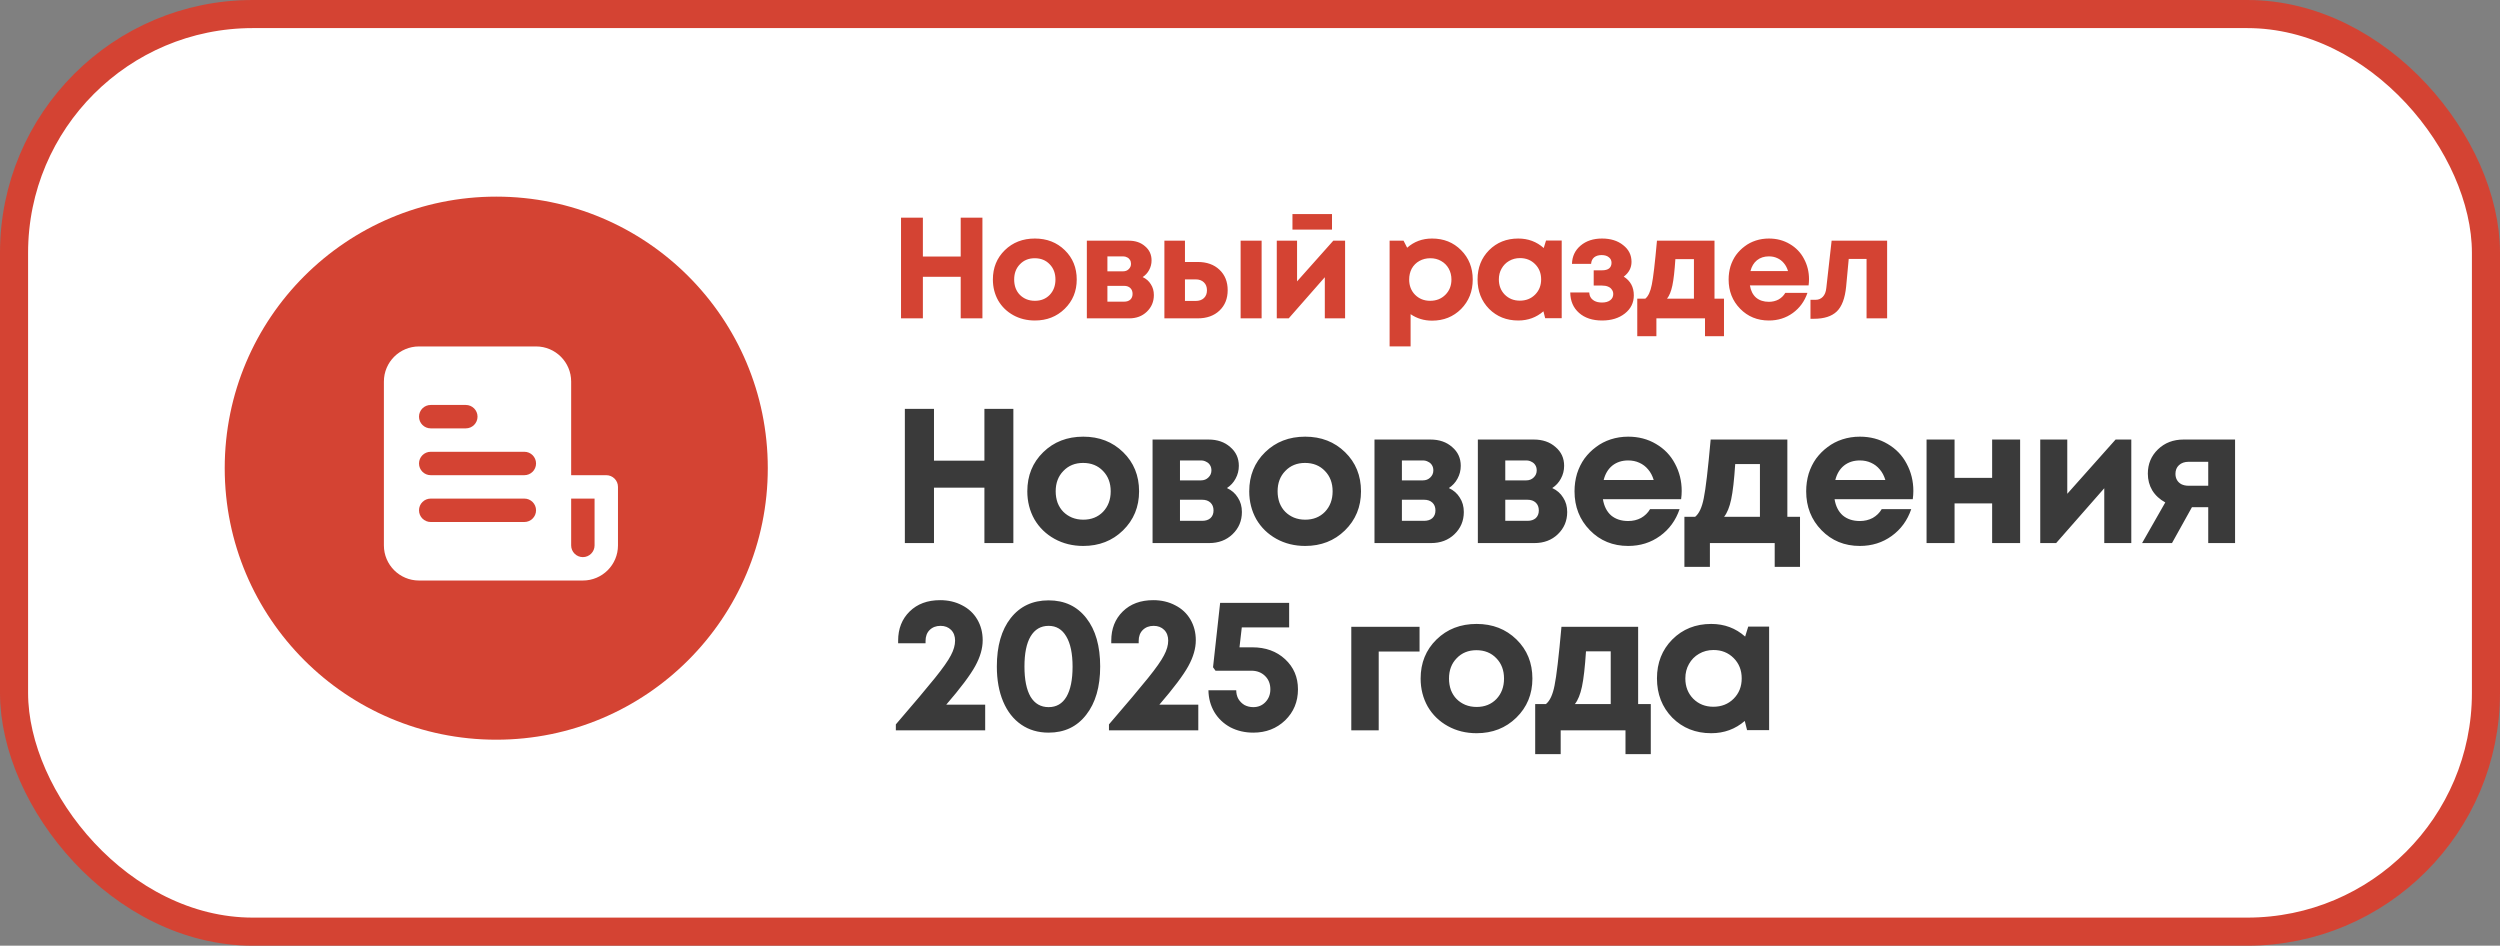 <?xml version="1.0" encoding="UTF-8"?> <svg xmlns="http://www.w3.org/2000/svg" width="267" height="101" viewBox="0 0 267 101" fill="none"><rect x="0" y="0" width="267" height="101" fill="#808080" stroke="none"/><rect x="1.5" y="1.5" width="264" height="98" rx="25.5" fill="white" stroke="#D44333" stroke-width="3"></rect><path d="M102.603 23.248H104.923V34H102.603V29.561H98.564V34H96.229V23.248H98.564V27.395H102.603V23.248ZM110.525 34.23C109.675 34.23 108.907 34.041 108.221 33.662C107.535 33.283 106.997 32.761 106.608 32.095C106.229 31.419 106.04 30.672 106.04 29.853C106.04 28.593 106.465 27.549 107.315 26.719C108.165 25.89 109.235 25.475 110.525 25.475C111.805 25.475 112.87 25.89 113.72 26.719C114.57 27.549 114.995 28.593 114.995 29.853C114.995 31.102 114.565 32.147 113.705 32.986C112.855 33.816 111.795 34.23 110.525 34.23ZM110.525 32.126C111.17 32.126 111.698 31.916 112.107 31.496C112.517 31.066 112.722 30.518 112.722 29.853C112.722 29.187 112.517 28.645 112.107 28.225C111.698 27.795 111.165 27.579 110.51 27.579C109.865 27.579 109.337 27.795 108.928 28.225C108.518 28.645 108.313 29.187 108.313 29.853C108.313 30.18 108.364 30.488 108.467 30.774C108.58 31.061 108.733 31.302 108.928 31.496C109.122 31.691 109.353 31.845 109.619 31.957C109.895 32.07 110.197 32.126 110.525 32.126ZM122.035 29.592C122.414 29.766 122.705 30.022 122.91 30.36C123.125 30.687 123.233 31.071 123.233 31.512C123.233 32.218 122.982 32.812 122.48 33.293C121.989 33.764 121.364 34 120.606 34H116.075V25.706H120.56C121.267 25.706 121.845 25.905 122.296 26.305C122.757 26.694 122.987 27.195 122.987 27.81C122.987 28.179 122.9 28.522 122.726 28.839C122.562 29.146 122.332 29.397 122.035 29.592ZM120.791 28.179C120.791 28.015 120.755 27.877 120.683 27.764C120.611 27.641 120.509 27.549 120.376 27.487C120.253 27.416 120.11 27.38 119.946 27.38H118.271V28.977H119.946C120.191 28.977 120.391 28.901 120.545 28.747C120.709 28.593 120.791 28.404 120.791 28.179ZM120.053 32.218C120.33 32.218 120.55 32.147 120.714 32.003C120.878 31.85 120.959 31.645 120.959 31.389C120.959 31.123 120.878 30.913 120.714 30.759C120.55 30.605 120.33 30.529 120.053 30.529H118.271V32.218H120.053ZM127.921 27.979C128.883 27.979 129.657 28.255 130.24 28.808C130.824 29.361 131.116 30.088 131.116 30.989C131.116 31.891 130.824 32.618 130.24 33.171C129.657 33.724 128.883 34 127.921 34H124.357V25.706H126.554V27.979H127.921ZM132.498 25.706H134.741V34H132.498V25.706ZM127.691 32.141C128.069 32.141 128.366 32.039 128.581 31.834C128.796 31.629 128.904 31.353 128.904 31.005C128.904 30.646 128.796 30.365 128.581 30.16C128.366 29.945 128.069 29.837 127.691 29.837H126.554V32.141H127.691ZM142.258 22.864V24.523H138.034V22.864H142.258ZM142.396 25.706H143.656V34H141.49V29.607L137.635 34H136.36V25.706H138.526V30.052L142.396 25.706ZM152.941 25.475C154.19 25.475 155.224 25.89 156.044 26.719C156.873 27.549 157.288 28.593 157.288 29.853C157.288 31.112 156.873 32.162 156.044 33.002C155.214 33.831 154.18 34.246 152.941 34.246C152.091 34.246 151.328 34.015 150.652 33.555V36.995H148.41V25.706H149.9L150.284 26.458C151.021 25.803 151.907 25.475 152.941 25.475ZM151.128 31.481C151.558 31.911 152.096 32.126 152.741 32.126C153.396 32.126 153.939 31.911 154.369 31.481C154.799 31.051 155.014 30.508 155.014 29.853C155.014 29.423 154.917 29.034 154.723 28.685C154.528 28.337 154.257 28.066 153.908 27.871C153.571 27.677 153.187 27.579 152.756 27.579C152.326 27.579 151.937 27.677 151.589 27.871C151.241 28.066 150.97 28.337 150.775 28.685C150.591 29.034 150.499 29.423 150.499 29.853C150.499 30.508 150.708 31.051 151.128 31.481ZM165.116 25.69H166.79V33.985H165.024L164.839 33.247C164.082 33.903 163.186 34.23 162.151 34.23C160.902 34.23 159.863 33.816 159.033 32.986C158.214 32.147 157.804 31.097 157.804 29.837C157.804 28.588 158.214 27.549 159.033 26.719C159.863 25.89 160.902 25.475 162.151 25.475C163.206 25.475 164.112 25.813 164.87 26.489L165.116 25.69ZM160.707 31.466C161.138 31.896 161.675 32.111 162.32 32.111C162.976 32.111 163.518 31.896 163.948 31.466C164.378 31.035 164.594 30.493 164.594 29.837C164.594 29.182 164.378 28.639 163.948 28.209C163.518 27.779 162.981 27.564 162.336 27.564C161.906 27.564 161.516 27.667 161.168 27.871C160.83 28.066 160.564 28.337 160.37 28.685C160.175 29.023 160.078 29.407 160.078 29.837C160.078 30.493 160.288 31.035 160.707 31.466ZM173.417 29.546C174.134 29.996 174.492 30.662 174.492 31.542C174.492 32.331 174.175 32.976 173.54 33.478C172.905 33.98 172.091 34.23 171.097 34.23C170.073 34.23 169.254 33.959 168.64 33.416C168.025 32.874 167.713 32.147 167.703 31.235H169.73C169.741 31.368 169.766 31.496 169.807 31.619C169.858 31.732 169.92 31.829 169.991 31.911C170.073 31.993 170.166 32.065 170.268 32.126C170.381 32.188 170.503 32.234 170.637 32.264C170.78 32.295 170.934 32.31 171.097 32.31C171.466 32.31 171.758 32.228 171.973 32.065C172.188 31.901 172.295 31.681 172.295 31.404C172.295 31.22 172.244 31.061 172.142 30.928C172.05 30.785 171.911 30.677 171.727 30.605C171.553 30.534 171.343 30.498 171.097 30.498H170.207V28.87H171.097C171.425 28.87 171.676 28.803 171.85 28.67C172.024 28.527 172.111 28.327 172.111 28.071C172.111 27.815 172.014 27.615 171.819 27.472C171.635 27.318 171.379 27.242 171.051 27.242C170.724 27.242 170.457 27.323 170.253 27.487C170.058 27.651 169.951 27.882 169.93 28.179H167.887C167.908 27.38 168.215 26.73 168.809 26.228C169.403 25.726 170.166 25.475 171.097 25.475C172.019 25.475 172.772 25.711 173.355 26.182C173.949 26.643 174.246 27.236 174.246 27.963C174.246 28.598 173.97 29.126 173.417 29.546ZM183.108 31.896H184.122V35.905H182.094V34H176.903V35.905H174.86V31.896H175.72C176.037 31.64 176.268 31.143 176.411 30.406C176.565 29.669 176.749 28.102 176.964 25.706H183.108V31.896ZM178.93 27.672C178.848 28.931 178.741 29.873 178.608 30.498C178.475 31.123 178.285 31.588 178.039 31.896H180.912V27.672H178.93ZM193.203 29.822C193.203 30.037 193.187 30.257 193.157 30.483H186.89C186.982 31.046 187.202 31.481 187.55 31.788C187.909 32.085 188.364 32.234 188.917 32.234C189.296 32.234 189.639 32.152 189.947 31.988C190.254 31.814 190.494 31.578 190.668 31.281H193.034C192.727 32.182 192.204 32.899 191.467 33.432C190.73 33.964 189.88 34.23 188.917 34.23C187.689 34.23 186.665 33.811 185.845 32.971C185.026 32.131 184.617 31.092 184.617 29.853C184.617 29.361 184.683 28.89 184.816 28.44C184.96 27.989 185.159 27.585 185.415 27.226C185.682 26.868 185.989 26.561 186.337 26.305C186.685 26.038 187.079 25.834 187.52 25.69C187.96 25.547 188.426 25.475 188.917 25.475C189.747 25.475 190.489 25.67 191.145 26.059C191.81 26.448 192.317 26.975 192.665 27.641C193.024 28.307 193.203 29.034 193.203 29.822ZM188.917 27.38C188.416 27.38 187.991 27.518 187.643 27.795C187.305 28.071 187.074 28.455 186.951 28.947H190.96C190.858 28.609 190.709 28.327 190.515 28.102C190.32 27.866 190.085 27.687 189.808 27.564C189.542 27.441 189.245 27.38 188.917 27.38ZM195.617 25.706H201.545V34H199.349V27.656H197.444L197.168 30.605C197.045 31.855 196.712 32.74 196.169 33.263C195.627 33.785 194.813 34.046 193.727 34.046H193.359V32.019H193.912C194.219 32.019 194.475 31.911 194.68 31.696C194.884 31.481 195.007 31.174 195.048 30.774L195.617 25.706Z" fill="#D44333"></path><path d="M105.135 43.667H108.227V58H105.135V52.083H99.75V58H96.638V43.667H99.75V49.196H105.135V43.667ZM115.695 58.307C114.562 58.307 113.539 58.055 112.624 57.55C111.71 57.044 110.993 56.348 110.474 55.461C109.969 54.56 109.717 53.564 109.717 52.472C109.717 50.793 110.283 49.4 111.416 48.295C112.549 47.189 113.976 46.636 115.695 46.636C117.402 46.636 118.821 47.189 119.954 48.295C121.087 49.4 121.654 50.793 121.654 52.472C121.654 54.137 121.08 55.529 119.934 56.649C118.801 57.754 117.388 58.307 115.695 58.307ZM115.695 55.502C116.555 55.502 117.258 55.222 117.804 54.663C118.35 54.089 118.623 53.359 118.623 52.472C118.623 51.584 118.35 50.861 117.804 50.301C117.258 49.728 116.549 49.441 115.675 49.441C114.815 49.441 114.112 49.728 113.566 50.301C113.02 50.861 112.747 51.584 112.747 52.472C112.747 52.908 112.815 53.318 112.952 53.7C113.102 54.082 113.307 54.403 113.566 54.663C113.825 54.922 114.133 55.127 114.487 55.277C114.856 55.427 115.259 55.502 115.695 55.502ZM131.038 52.124C131.543 52.356 131.932 52.697 132.205 53.147C132.492 53.584 132.635 54.096 132.635 54.683C132.635 55.625 132.301 56.417 131.632 57.058C130.977 57.686 130.144 58 129.134 58H123.094V46.943H129.072C130.014 46.943 130.786 47.209 131.386 47.742C132 48.261 132.308 48.929 132.308 49.748C132.308 50.24 132.192 50.697 131.959 51.12C131.741 51.53 131.434 51.864 131.038 52.124ZM129.38 50.24C129.38 50.021 129.332 49.837 129.236 49.687C129.141 49.523 129.004 49.4 128.827 49.319C128.663 49.223 128.472 49.175 128.253 49.175H126.022V51.305H128.253C128.581 51.305 128.847 51.202 129.052 50.997C129.27 50.793 129.38 50.54 129.38 50.24ZM128.397 55.625C128.765 55.625 129.059 55.529 129.277 55.338C129.496 55.133 129.605 54.86 129.605 54.519C129.605 54.164 129.496 53.885 129.277 53.68C129.059 53.475 128.765 53.373 128.397 53.373H126.022V55.625H128.397ZM139.396 58.307C138.264 58.307 137.24 58.055 136.325 57.55C135.411 57.044 134.694 56.348 134.175 55.461C133.67 54.56 133.418 53.564 133.418 52.472C133.418 50.793 133.984 49.4 135.117 48.295C136.25 47.189 137.677 46.636 139.396 46.636C141.103 46.636 142.522 47.189 143.655 48.295C144.788 49.4 145.355 50.793 145.355 52.472C145.355 54.137 144.781 55.529 143.635 56.649C142.502 57.754 141.089 58.307 139.396 58.307ZM139.396 55.502C140.256 55.502 140.959 55.222 141.505 54.663C142.051 54.089 142.324 53.359 142.324 52.472C142.324 51.584 142.051 50.861 141.505 50.301C140.959 49.728 140.25 49.441 139.376 49.441C138.516 49.441 137.813 49.728 137.267 50.301C136.721 50.861 136.448 51.584 136.448 52.472C136.448 52.908 136.516 53.318 136.653 53.7C136.803 54.082 137.008 54.403 137.267 54.663C137.526 54.922 137.834 55.127 138.188 55.277C138.557 55.427 138.96 55.502 139.396 55.502ZM154.739 52.124C155.244 52.356 155.633 52.697 155.906 53.147C156.193 53.584 156.336 54.096 156.336 54.683C156.336 55.625 156.002 56.417 155.333 57.058C154.678 57.686 153.845 58 152.835 58H146.795V46.943H152.773C153.715 46.943 154.487 47.209 155.087 47.742C155.701 48.261 156.009 48.929 156.009 49.748C156.009 50.24 155.893 50.697 155.66 51.12C155.442 51.53 155.135 51.864 154.739 52.124ZM153.081 50.24C153.081 50.021 153.033 49.837 152.937 49.687C152.842 49.523 152.705 49.4 152.528 49.319C152.364 49.223 152.173 49.175 151.954 49.175H149.723V51.305H151.954C152.282 51.305 152.548 51.202 152.753 50.997C152.971 50.793 153.081 50.54 153.081 50.24ZM152.098 55.625C152.466 55.625 152.76 55.529 152.978 55.338C153.197 55.133 153.306 54.86 153.306 54.519C153.306 54.164 153.197 53.885 152.978 53.68C152.76 53.475 152.466 53.373 152.098 53.373H149.723V55.625H152.098ZM165.78 52.124C166.285 52.356 166.674 52.697 166.947 53.147C167.234 53.584 167.377 54.096 167.377 54.683C167.377 55.625 167.042 56.417 166.374 57.058C165.718 57.686 164.886 58 163.876 58H157.835V46.943H163.814C164.756 46.943 165.527 47.209 166.128 47.742C166.742 48.261 167.049 48.929 167.049 49.748C167.049 50.24 166.933 50.697 166.701 51.12C166.483 51.53 166.176 51.864 165.78 52.124ZM164.121 50.24C164.121 50.021 164.073 49.837 163.978 49.687C163.882 49.523 163.746 49.4 163.568 49.319C163.405 49.223 163.214 49.175 162.995 49.175H160.763V51.305H162.995C163.323 51.305 163.589 51.202 163.794 50.997C164.012 50.793 164.121 50.54 164.121 50.24ZM163.138 55.625C163.507 55.625 163.8 55.529 164.019 55.338C164.237 55.133 164.346 54.86 164.346 54.519C164.346 54.164 164.237 53.885 164.019 53.68C163.8 53.475 163.507 53.373 163.138 53.373H160.763V55.625H163.138ZM179.605 52.431C179.605 52.717 179.585 53.011 179.544 53.311H171.19C171.313 54.062 171.606 54.642 172.07 55.051C172.548 55.447 173.155 55.645 173.892 55.645C174.398 55.645 174.855 55.536 175.264 55.318C175.674 55.086 175.995 54.772 176.227 54.376H179.38C178.97 55.577 178.274 56.533 177.291 57.242C176.309 57.952 175.176 58.307 173.892 58.307C172.254 58.307 170.889 57.748 169.797 56.628C168.705 55.509 168.159 54.123 168.159 52.472C168.159 51.816 168.248 51.188 168.426 50.588C168.617 49.987 168.883 49.448 169.224 48.97C169.579 48.493 169.989 48.083 170.453 47.742C170.917 47.387 171.442 47.114 172.029 46.923C172.616 46.732 173.237 46.636 173.892 46.636C174.998 46.636 175.988 46.895 176.861 47.414C177.749 47.933 178.424 48.636 178.888 49.523C179.366 50.41 179.605 51.38 179.605 52.431ZM173.892 49.175C173.224 49.175 172.657 49.359 172.193 49.728C171.743 50.096 171.435 50.608 171.272 51.264H176.616C176.479 50.813 176.281 50.438 176.022 50.138C175.763 49.824 175.449 49.585 175.08 49.421C174.725 49.257 174.329 49.175 173.892 49.175ZM190.889 55.195H192.241V60.539H189.538V58H182.617V60.539H179.894V55.195H181.041C181.464 54.854 181.771 54.192 181.962 53.209C182.167 52.226 182.413 50.138 182.699 46.943H190.889V55.195ZM185.32 49.564C185.211 51.243 185.068 52.499 184.89 53.332C184.713 54.164 184.46 54.785 184.133 55.195H187.961V49.564H185.32ZM204.346 52.431C204.346 52.717 204.325 53.011 204.284 53.311H195.931C196.053 54.062 196.347 54.642 196.811 55.051C197.289 55.447 197.896 55.645 198.633 55.645C199.138 55.645 199.596 55.536 200.005 55.318C200.415 55.086 200.735 54.772 200.967 54.376H204.121C203.711 55.577 203.015 56.533 202.032 57.242C201.049 57.952 199.916 58.307 198.633 58.307C196.995 58.307 195.63 57.748 194.538 56.628C193.446 55.509 192.9 54.123 192.9 52.472C192.9 51.816 192.989 51.188 193.166 50.588C193.357 49.987 193.624 49.448 193.965 48.97C194.32 48.493 194.729 48.083 195.193 47.742C195.658 47.387 196.183 47.114 196.77 46.923C197.357 46.732 197.978 46.636 198.633 46.636C199.739 46.636 200.729 46.895 201.602 47.414C202.489 47.933 203.165 48.636 203.629 49.523C204.107 50.41 204.346 51.38 204.346 52.431ZM198.633 49.175C197.964 49.175 197.398 49.359 196.934 49.728C196.483 50.096 196.176 50.608 196.012 51.264H201.356C201.22 50.813 201.022 50.438 200.763 50.138C200.503 49.824 200.189 49.585 199.821 49.421C199.466 49.257 199.07 49.175 198.633 49.175ZM212.76 46.943H215.749V58H212.76V53.762H208.747V58H205.757V46.943H208.747V51.038H212.76V46.943ZM225.944 46.943H227.623V58H224.736V52.144L219.597 58H217.898V46.943H220.785V52.738L225.944 46.943ZM233.198 46.943H238.705V58H235.839V54.171H234.098L231.969 58H228.775L231.252 53.659C230.652 53.332 230.188 52.902 229.86 52.369C229.546 51.837 229.389 51.243 229.389 50.588C229.389 49.55 229.751 48.684 230.474 47.988C231.198 47.291 232.106 46.943 233.198 46.943ZM233.75 51.878H235.839V49.319H233.75C233.314 49.319 232.966 49.441 232.706 49.687C232.46 49.919 232.338 50.226 232.338 50.608C232.338 50.854 232.392 51.072 232.501 51.264C232.611 51.455 232.768 51.605 232.972 51.714C233.191 51.823 233.45 51.878 233.75 51.878ZM101.061 75.256H105.217V78H95.676V77.365C97.628 75.099 99.02 73.448 99.853 72.41C100.699 71.359 101.265 70.554 101.552 69.994C101.852 69.434 102.003 68.909 102.003 68.418C102.003 67.94 101.859 67.558 101.573 67.271C101.286 66.984 100.911 66.841 100.446 66.841C99.969 66.841 99.58 66.991 99.279 67.291C98.993 67.578 98.849 67.967 98.849 68.459V68.704H95.921V68.418C95.921 67.148 96.331 66.111 97.15 65.305C97.969 64.5 99.054 64.097 100.405 64.097C101.279 64.097 102.064 64.281 102.76 64.65C103.456 65.005 103.996 65.51 104.378 66.165C104.76 66.82 104.951 67.558 104.951 68.377C104.951 69.25 104.685 70.172 104.152 71.141C103.62 72.11 102.59 73.482 101.061 75.256ZM111.992 78.246C110.872 78.246 109.896 77.959 109.064 77.386C108.231 76.812 107.589 75.993 107.139 74.929C106.688 73.864 106.463 72.615 106.463 71.182C106.463 68.998 106.955 67.278 107.937 66.022C108.934 64.752 110.285 64.118 111.992 64.118C113.698 64.118 115.042 64.752 116.025 66.022C117.008 67.278 117.499 68.998 117.499 71.182C117.499 73.352 117.001 75.072 116.005 76.341C115.022 77.611 113.684 78.246 111.992 78.246ZM110.067 74.417C110.517 75.154 111.159 75.522 111.992 75.522C112.824 75.522 113.459 75.154 113.896 74.417C114.333 73.666 114.551 72.594 114.551 71.202C114.551 69.796 114.326 68.718 113.875 67.967C113.438 67.216 112.811 66.841 111.992 66.841C111.159 66.841 110.517 67.216 110.067 67.967C109.63 68.704 109.412 69.776 109.412 71.182C109.412 72.588 109.63 73.666 110.067 74.417ZM123.822 75.256H127.978V78H118.437V77.365C120.389 75.099 121.781 73.448 122.614 72.41C123.46 71.359 124.027 70.554 124.313 69.994C124.614 69.434 124.764 68.909 124.764 68.418C124.764 67.94 124.62 67.558 124.334 67.271C124.047 66.984 123.672 66.841 123.208 66.841C122.73 66.841 122.341 66.991 122.041 67.291C121.754 67.578 121.611 67.967 121.611 68.459V68.704H118.683V68.418C118.683 67.148 119.092 66.111 119.911 65.305C120.73 64.5 121.815 64.097 123.167 64.097C124.04 64.097 124.825 64.281 125.521 64.65C126.218 65.005 126.757 65.51 127.139 66.165C127.521 66.82 127.712 67.558 127.712 68.377C127.712 69.25 127.446 70.172 126.914 71.141C126.381 72.11 125.351 73.482 123.822 75.256ZM133.749 69.134C135.169 69.134 136.336 69.557 137.251 70.404C138.165 71.25 138.623 72.322 138.623 73.618C138.623 74.942 138.165 76.048 137.251 76.935C136.336 77.809 135.203 78.246 133.852 78.246C132.951 78.246 132.132 78.055 131.395 77.672C130.671 77.276 130.105 76.737 129.695 76.055C129.286 75.359 129.074 74.581 129.061 73.721H132.03C132.03 74.062 132.105 74.369 132.255 74.642C132.419 74.915 132.637 75.133 132.91 75.297C133.197 75.447 133.511 75.522 133.852 75.522C134.371 75.522 134.801 75.345 135.142 74.99C135.497 74.622 135.674 74.164 135.674 73.618C135.674 73.031 135.483 72.554 135.101 72.185C134.719 71.816 134.234 71.632 133.647 71.632H129.818L129.552 71.264L130.31 64.384H137.681V67.005H132.623L132.378 69.134H133.749ZM151.608 66.943V69.585H147.246V78H144.318V66.943H151.608ZM157.702 78.307C156.569 78.307 155.545 78.055 154.631 77.549C153.716 77.044 152.999 76.348 152.481 75.461C151.976 74.56 151.723 73.564 151.723 72.472C151.723 70.793 152.29 69.4 153.423 68.295C154.556 67.189 155.982 66.636 157.702 66.636C159.408 66.636 160.828 67.189 161.961 68.295C163.094 69.4 163.66 70.793 163.66 72.472C163.66 74.137 163.087 75.529 161.94 76.649C160.807 77.754 159.395 78.307 157.702 78.307ZM157.702 75.502C158.562 75.502 159.265 75.222 159.811 74.662C160.357 74.089 160.63 73.359 160.63 72.472C160.63 71.584 160.357 70.861 159.811 70.301C159.265 69.728 158.555 69.441 157.681 69.441C156.821 69.441 156.118 69.728 155.572 70.301C155.026 70.861 154.753 71.584 154.753 72.472C154.753 72.909 154.822 73.318 154.958 73.7C155.108 74.082 155.313 74.403 155.572 74.662C155.832 74.922 156.139 75.127 156.494 75.277C156.862 75.427 157.265 75.502 157.702 75.502ZM174.953 75.195H176.304V80.539H173.602V78H166.681V80.539H163.958V75.195H165.104C165.528 74.854 165.835 74.192 166.026 73.209C166.231 72.226 166.476 70.138 166.763 66.943H174.953V75.195ZM169.384 69.564C169.275 71.243 169.131 72.499 168.954 73.332C168.776 74.164 168.524 74.785 168.196 75.195H172.025V69.564H169.384ZM186.71 66.923H188.942V77.98H186.587L186.341 76.997C185.331 77.87 184.137 78.307 182.758 78.307C181.093 78.307 179.707 77.754 178.602 76.649C177.51 75.529 176.964 74.13 176.964 72.451C176.964 70.786 177.51 69.4 178.602 68.295C179.707 67.189 181.093 66.636 182.758 66.636C184.164 66.636 185.372 67.087 186.382 67.988L186.71 66.923ZM180.834 74.622C181.407 75.195 182.124 75.481 182.984 75.481C183.857 75.481 184.581 75.195 185.154 74.622C185.727 74.048 186.014 73.325 186.014 72.451C186.014 71.578 185.727 70.854 185.154 70.281C184.581 69.707 183.864 69.421 183.004 69.421C182.431 69.421 181.912 69.557 181.448 69.83C180.997 70.09 180.643 70.451 180.383 70.915C180.124 71.366 179.994 71.878 179.994 72.451C179.994 73.325 180.274 74.048 180.834 74.622Z" fill="#3A3A3A"></path><circle cx="53" cy="50" r="29" fill="#D44333"></circle><path fill-rule="evenodd" clip-rule="evenodd" d="M44.75 62H62.25C64.321 62 66 60.321 66 58.25V52C66 51.31 65.44 50.75 64.75 50.75H61V40.75C61 38.679 59.321 37 57.25 37H44.75C42.679 37 41 38.679 41 40.75V58.25C41 60.321 42.679 62 44.75 62ZM62.25 59.5C61.56 59.5 61 58.94 61 58.25V53.25H63.5V58.25C63.5 58.94 62.94 59.5 62.25 59.5ZM46 43.25C45.31 43.25 44.75 43.81 44.75 44.5C44.75 45.19 45.31 45.75 46 45.75H49.75C50.44 45.75 51 45.19 51 44.5C51 43.81 50.44 43.25 49.75 43.25H46ZM44.75 49.5C44.75 48.81 45.31 48.25 46 48.25H56C56.69 48.25 57.25 48.81 57.25 49.5C57.25 50.19 56.69 50.75 56 50.75H46C45.31 50.75 44.75 50.19 44.75 49.5ZM46 53.25C45.31 53.25 44.75 53.81 44.75 54.5C44.75 55.19 45.31 55.75 46 55.75H56C56.69 55.75 57.25 55.19 57.25 54.5C57.25 53.81 56.69 53.25 56 53.25H46Z" fill="white"></path></svg> 